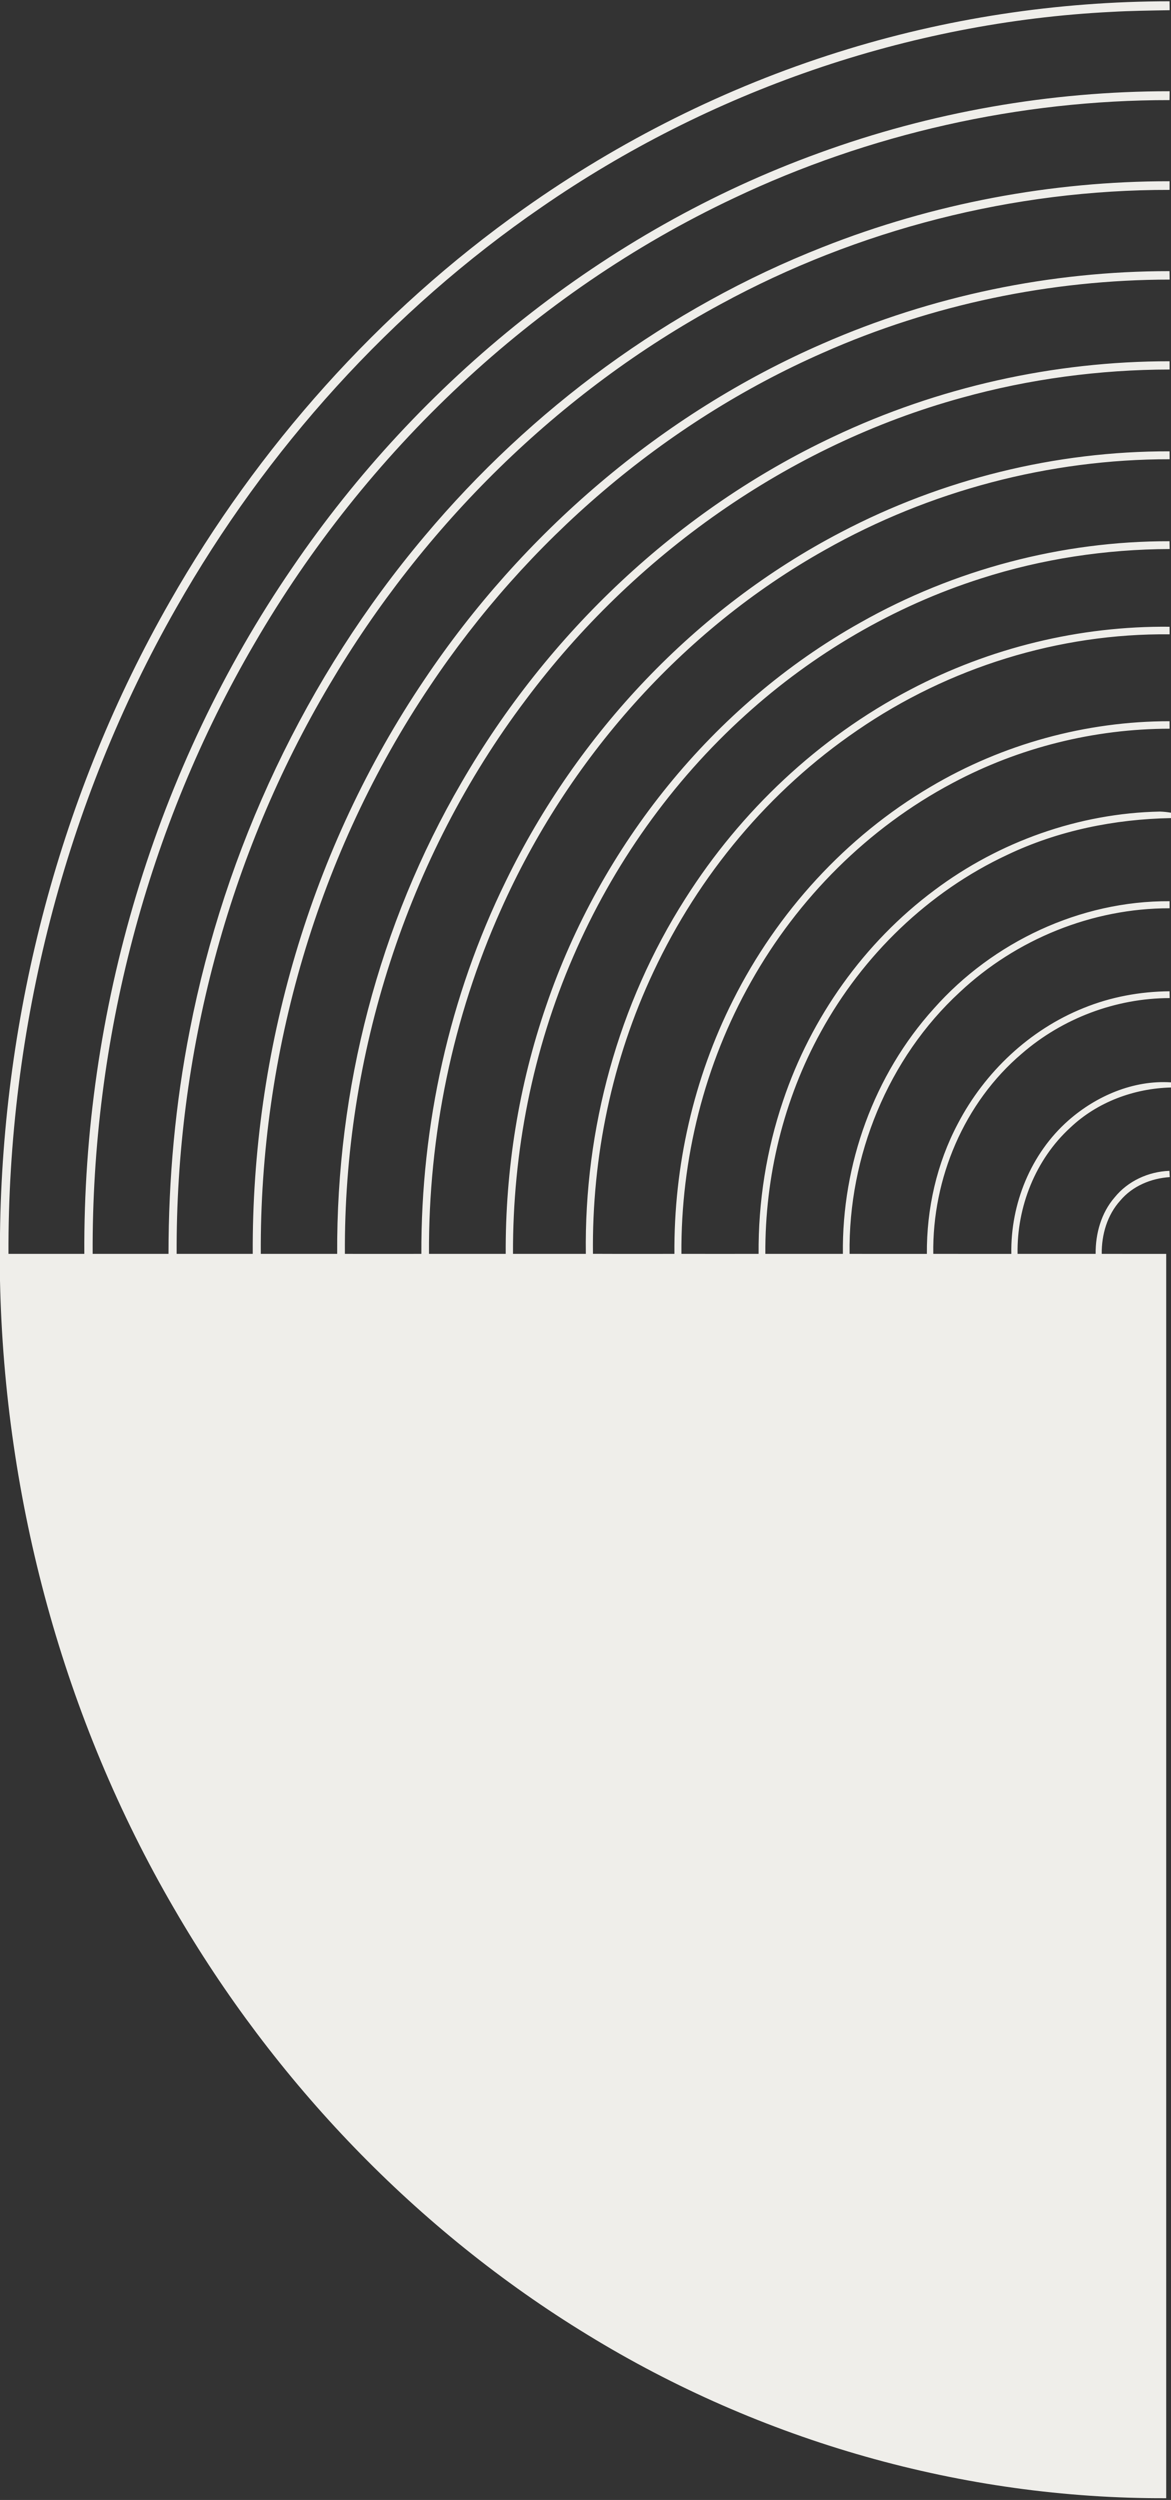 <?xml version="1.0" encoding="UTF-8" ?>
<!DOCTYPE svg PUBLIC "-//W3C//DTD SVG 1.1//EN" "http://www.w3.org/Graphics/SVG/1.1/DTD/svg11.dtd">
<svg width="413pt" height="881pt" viewBox="0 0 413 881" version="1.1" xmlns="http://www.w3.org/2000/svg">
    <rect x="0" y="0" width="413" height="881" fill="#333333" stroke="none"/>
    <g id="#434343ff">
        <path fill="#efeeea" opacity="1.00"
              d=" M 295.55 18.39 C 333.31 6.47 372.90 0.47 412.49 0.45 C 412.50 1.24 412.51 2.81 412.52 3.60 C 405.66 3.72 398.80 3.80 391.96 4.19 C 320.27 7.78 250.00 32.25 191.00 73.01 C 138.00 109.41 93.90 158.36 62.17 214.21 C 22.84 283.15 2.70 362.59 2.99 441.87 C 11.91 441.87 20.82 441.88 29.74 441.87 C 29.26 356.37 54.62 270.66 103.07 200.07 C 148.08 133.96 213.34 81.26 288.74 53.96 C 328.30 39.51 370.40 32.14 412.52 32.15 C 412.51 32.93 412.49 34.50 412.48 35.28 C 359.54 35.23 306.66 47.13 258.84 69.82 C 188.09 103.14 128.94 159.32 89.75 226.78 C 51.84 291.62 32.32 366.82 32.68 441.87 C 41.60 441.88 50.51 441.88 59.43 441.87 C 59.43 415.42 61.82 388.96 66.94 363.01 C 79.36 299.23 107.89 238.53 149.83 188.83 C 187.37 144.16 235.78 108.44 290.17 87.08 C 329.00 71.73 370.74 63.84 412.50 63.87 C 412.49 64.63 412.49 66.15 412.49 66.92 C 357.46 66.81 302.54 80.88 254.21 107.17 C 197.03 138.07 149.22 185.41 116.22 241.28 C 80.40 301.59 61.99 371.81 62.30 441.87 C 71.25 441.88 80.19 441.88 89.14 441.87 C 88.76 370.45 109.60 298.84 149.63 239.57 C 184.20 188.03 233.14 145.88 290.17 121.09 C 328.60 104.26 370.53 95.53 412.48 95.55 C 412.49 96.30 412.51 97.79 412.52 98.53 C 370.59 98.56 328.68 107.32 290.32 124.29 C 234.04 148.98 185.78 190.73 151.68 241.72 C 112.17 300.40 91.57 371.23 91.98 441.87 C 100.96 441.88 109.94 441.87 118.92 441.87 C 118.60 383.92 133.58 325.82 162.80 275.70 C 193.13 223.31 239.02 179.69 293.94 153.89 C 330.85 136.42 371.66 127.29 412.50 127.31 C 412.50 128.04 412.50 129.49 412.50 130.22 C 387.79 130.26 363.07 133.55 339.25 140.16 C 277.92 156.98 223.46 195.76 185.49 246.54 C 143.42 302.27 121.21 372.17 121.64 441.87 C 130.63 441.89 139.62 441.87 148.61 441.87 C 148.45 396.56 158.45 351.15 178.44 310.43 C 203.71 258.53 245.23 214.31 296.55 187.58 C 332.15 168.90 372.29 158.95 412.50 159.05 C 412.50 159.75 412.51 161.14 412.51 161.84 C 370.13 161.80 327.84 172.96 290.95 193.81 C 240.36 222.15 200.18 267.79 176.65 320.63 C 159.62 358.60 151.08 400.27 151.30 441.87 C 160.32 441.88 169.34 441.88 178.36 441.87 C 178.20 412.19 182.95 382.48 192.63 354.41 C 211.81 298.14 251.35 248.58 303.40 219.43 C 336.50 200.71 374.45 190.65 412.48 190.73 C 412.49 191.42 412.51 192.79 412.52 193.48 C 389.98 193.56 367.43 196.96 345.96 203.87 C 315.24 213.64 286.83 230.33 262.95 251.94 C 236.85 275.51 216.10 304.87 202.16 337.14 C 187.87 370.06 180.79 406.00 180.93 441.87 C 189.50 441.88 198.06 441.88 206.62 441.87 C 206.01 397.93 218.04 353.77 241.71 316.67 C 261.23 285.89 288.64 259.98 321.00 243.06 C 349.06 228.30 380.78 220.54 412.49 220.87 C 412.50 221.53 412.50 222.87 412.51 223.54 C 373.47 223.12 334.54 235.26 302.40 257.35 C 271.30 278.53 246.42 308.45 230.47 342.47 C 215.88 373.39 208.73 407.69 209.13 441.85 C 218.71 441.90 228.28 441.86 237.86 441.87 C 237.63 410.99 244.62 380.03 258.55 352.44 C 274.08 321.50 298.33 294.83 328.23 277.26 C 353.60 262.23 383.00 254.15 412.49 254.16 C 412.50 254.82 412.50 256.14 412.50 256.80 C 385.94 256.83 359.42 263.43 335.98 275.94 C 306.14 291.73 281.39 316.59 264.88 345.98 C 248.43 375.04 240.10 408.50 240.33 441.86 C 249.40 441.89 258.47 441.88 267.55 441.86 C 267.41 423.58 270.30 405.26 276.17 387.94 C 286.02 358.60 304.72 332.18 329.60 313.68 C 352.41 296.59 380.53 286.57 409.07 286.00 C 410.38 286.04 411.69 286.18 413.00 286.41 L 413.00 288.30 C 393.15 288.67 373.27 292.67 355.29 301.24 C 327.41 314.24 304.30 336.69 289.53 363.59 C 276.37 387.42 269.77 414.68 269.93 441.87 C 279.04 441.88 288.16 441.88 297.28 441.87 C 296.89 410.43 308.20 378.81 329.36 355.42 C 350.17 331.95 380.99 317.41 412.50 317.59 C 412.50 318.21 412.50 319.46 412.50 320.08 C 385.25 320.04 358.39 330.99 338.56 349.59 C 313.17 372.94 299.16 407.51 299.64 441.87 C 308.72 441.89 317.81 441.86 326.90 441.88 C 326.78 425.99 330.37 410.02 337.84 395.95 C 347.32 377.81 363.13 362.86 382.20 355.22 C 391.79 351.31 402.14 349.42 412.49 349.33 L 412.53 351.73 C 393.53 351.76 374.73 358.86 360.39 371.30 C 340.04 388.57 328.77 415.31 329.16 441.86 C 338.34 441.90 347.52 441.86 356.69 441.88 C 356.36 424.29 363.55 406.51 376.84 394.83 C 386.66 386.20 399.78 380.56 413.00 381.43 L 413.00 383.24 C 399.96 383.56 387.01 388.36 377.49 397.38 C 365.20 408.61 358.60 425.32 358.89 441.87 C 368.06 441.88 377.24 441.87 386.42 441.87 C 386.35 434.74 388.38 427.44 393.11 421.98 C 397.79 416.19 405.04 412.88 412.44 412.61 C 412.47 413.16 412.53 414.27 412.56 414.82 C 405.97 415.25 399.44 417.95 395.12 423.08 C 390.51 428.17 388.50 435.08 388.57 441.86 C 396.15 441.90 403.73 441.86 411.31 441.88 C 411.32 588.05 411.32 734.22 411.31 880.38 C 339.66 880.64 268.24 860.23 207.21 822.79 C 146.96 786.07 96.75 733.56 61.41 672.60 C 22.39 605.71 1.62 528.66 0.00 451.33 L 0.00 434.80 C 0.96 357.07 21.27 279.48 59.94 211.95 C 90.92 157.61 133.52 109.79 184.63 73.63 C 218.45 49.64 255.98 30.83 295.55 18.39 Z"/>
    </g>
</svg>
